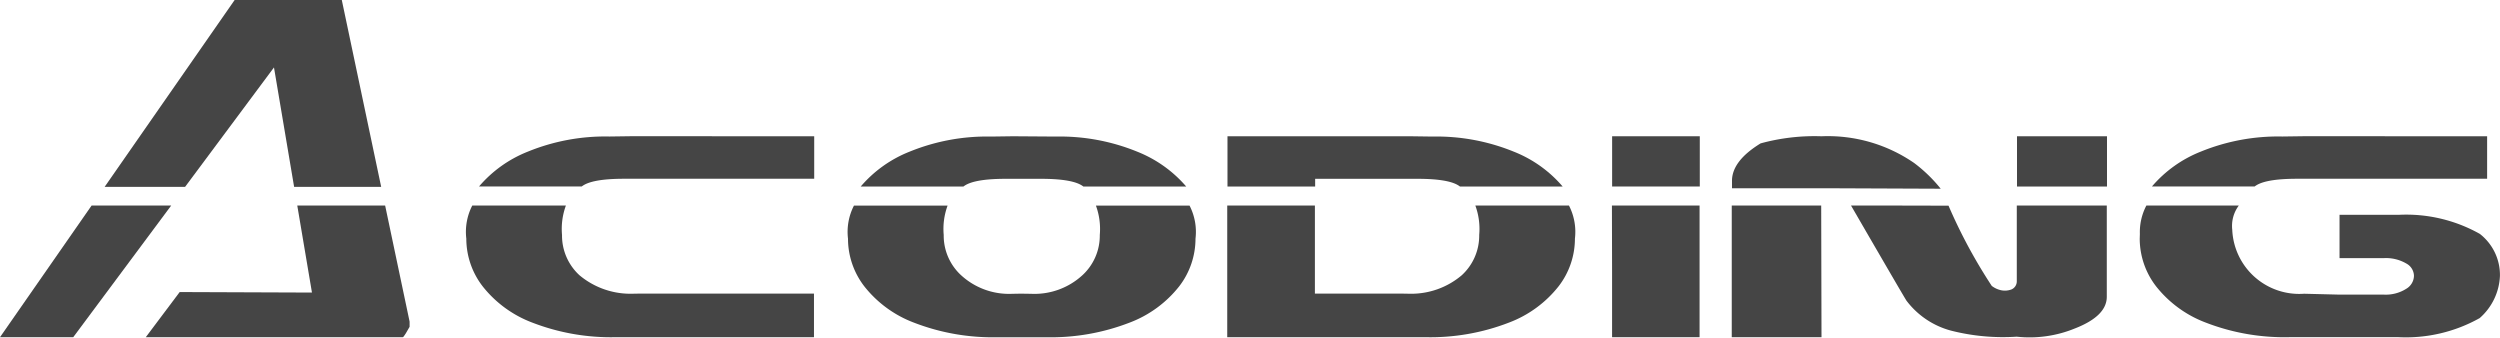 <svg xmlns="http://www.w3.org/2000/svg" width="200" height="27" viewBox="0 0 200 27"><g transform="translate(-39.876 -104.924)"><g transform="translate(77.18 121.367)"><path d="M158.558,152.384v3.487H142.707a17.437,17.437,0,0,1-6.691-1.17,9.176,9.176,0,0,1-3.971-2.908,6.243,6.243,0,0,1-1.3-3.806,4.6,4.6,0,0,1,.477-2.648h7.49a5.428,5.428,0,0,0-.31,2.352,4.3,4.3,0,0,0,1.4,3.228,6.354,6.354,0,0,0,4.1,1.477l.679-.012Z" transform="translate(-130.744 -145.339)" fill="#454545"/><path d="M219.765,152.4a5.672,5.672,0,0,0,4.1-1.477,4.3,4.3,0,0,0,1.4-3.228,5.435,5.435,0,0,0-.31-2.352h7.49a4.6,4.6,0,0,1,.477,2.648,6.246,6.246,0,0,1-1.3,3.806,9.179,9.179,0,0,1-3.971,2.908,17.435,17.435,0,0,1-6.691,1.17h-3.876a17.437,17.437,0,0,1-6.691-1.17,9.176,9.176,0,0,1-3.971-2.908,6.243,6.243,0,0,1-1.3-3.806,4.6,4.6,0,0,1,.477-2.648h7.49a5.428,5.428,0,0,0-.31,2.352,4.3,4.3,0,0,0,1.4,3.228,5.672,5.672,0,0,0,4.1,1.477l.679-.012Z" transform="translate(-174.586 -145.339)" fill="#454545"/><path d="M286.042,152.384h6.965l.68.012a6.247,6.247,0,0,0,4.1-1.477,4.3,4.3,0,0,0,1.4-3.228,5.433,5.433,0,0,0-.31-2.352h7.49a4.6,4.6,0,0,1,.477,2.648,6.243,6.243,0,0,1-1.3,3.806,9.177,9.177,0,0,1-3.971,2.908,17.433,17.433,0,0,1-6.691,1.17H279.029V145.339h7.013Z" transform="translate(-218.154 -145.339)" fill="#454545"/><path d="M361,155.871h-7v-5.307l-.012-5.224H361v10.532Z" transform="translate(-262.338 -145.339)" fill="#454545"/><path d="M384.524,155.871h-7.18V145.339H384.5Zm10.376-.521a6.6,6.6,0,0,1-3.578-2.4q-.239-.366-4.437-7.612h2.767l5.034.012a41.692,41.692,0,0,0,3.458,6.418,1.858,1.858,0,0,0,.788.355,1.491,1.491,0,0,0,.786-.071.7.7,0,0,0,.429-.662v-6.052h7.2v7.3q0,1.537-2.541,2.53a9.557,9.557,0,0,1-4.663.662A16.828,16.828,0,0,1,394.9,155.35Z" transform="translate(-276.108 -145.339)" fill="#454545"/><path d="M457.369,145.339h7.394a2.728,2.728,0,0,0-.524,1.938,5.362,5.362,0,0,0,5.749,5.118l2.838.071h3.554a3.07,3.07,0,0,0,1.789-.473,1.233,1.233,0,0,0,.607-1.028,1.142,1.142,0,0,0-.6-.981,3.216,3.216,0,0,0-1.8-.438h-3.554v-3.464h4.723a12.02,12.02,0,0,1,6.5,1.525,4.163,4.163,0,0,1,1.609,3.357,4.738,4.738,0,0,1-1.622,3.38,12.063,12.063,0,0,1-6.488,1.525H468.8a17.431,17.431,0,0,1-6.691-1.17,9.179,9.179,0,0,1-3.972-2.908,6.247,6.247,0,0,1-1.3-3.806l.012-.378A4.567,4.567,0,0,1,457.369,145.339Z" transform="translate(-322.963 -145.339)" fill="#454545"/></g><g transform="translate(78.201 115.813)"><path d="M160.042,131.717v3.4H144.823q-2.6,0-3.375.615H133.23a9.94,9.94,0,0,1,3.912-2.789,16.363,16.363,0,0,1,6.512-1.206l1.753-.024Z" transform="translate(-133.23 -131.705)" fill="#454545"/><path d="M223.206,131.741a16.366,16.366,0,0,1,6.512,1.206,10.049,10.049,0,0,1,3.924,2.789h-8.229q-.775-.614-3.375-.615H219.2q-2.6,0-3.375.615h-8.218a9.94,9.94,0,0,1,3.912-2.789,16.363,16.363,0,0,1,6.512-1.206l1.753-.024Z" transform="translate(-177.072 -131.705)" fill="#454545"/><path d="M295.463,131.741a16.362,16.362,0,0,1,6.512,1.206,9.943,9.943,0,0,1,3.912,2.789h-8.218q-.775-.614-3.375-.615h-8.206v.615h-7.013v-4.019H293.71Z" transform="translate(-219.201 -131.705)" fill="#454545"/><path d="M361.044,135.736h-7.013v-4.019h7.013Z" transform="translate(-263.386 -131.705)" fill="#454545"/><path d="M377.39,135.861V135.2q.049-1.56,2.29-2.931a16.312,16.312,0,0,1,4.866-.568,12.155,12.155,0,0,1,7.419,2.14,11.8,11.8,0,0,1,2.122,2.056l-8.3-.035Zm22.8-.142V131.7h7.2v4.019Z" transform="translate(-277.155 -131.688)" fill="#454545"/><path d="M486.044,131.717v3.4H470.826q-2.6,0-3.376.615h-8.218a9.952,9.952,0,0,1,3.912-2.789,16.364,16.364,0,0,1,6.513-1.206l1.752-.024Z" transform="translate(-325.399 -131.705)" fill="#454545"/></g><path d="M66.7,119.872l7.11-9.554,1.611,9.554h6.965l-3.151-14.948H70.664l-10.4,14.948Z" transform="translate(-12.016 0)" fill="#454545"/><path d="M87.437,145.337H80.408l1.175,6.963L71,152.259l-2.711,3.611h20.56q.054,0,.245-.312t.3-.519v-.415Z" transform="translate(-16.75 -23.971)" fill="#454545"/><path d="M53.573,145.337H47.205L39.877,155.87h5.859Z" transform="translate(0 -23.971)" fill="#454545"/></g></svg>